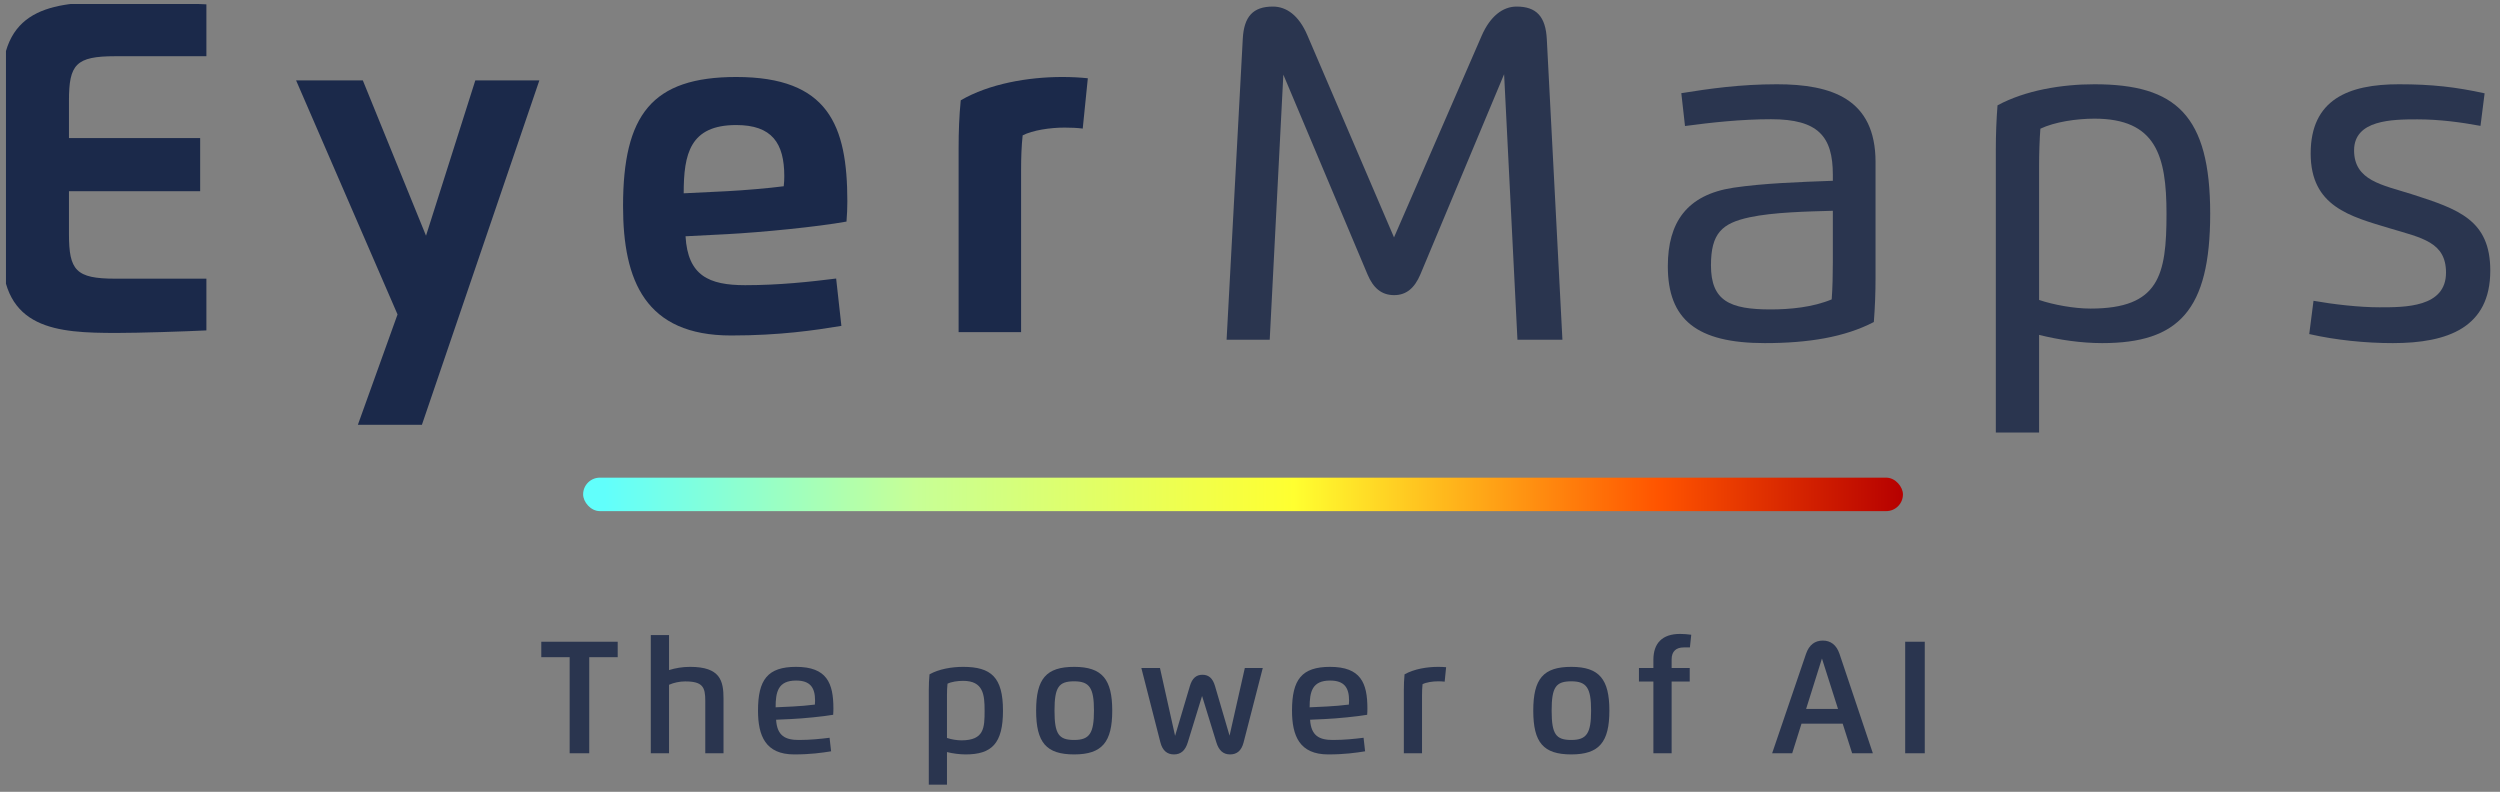 <svg width="281" height="89" viewBox="0 0 281 89" fill="none" xmlns="http://www.w3.org/2000/svg">
<rect x="0" y="0" width="281" height="89" fill="#808080" stroke="none"/>
<g clip-path="url(#clip0_1168_2871)">
<path d="M60.842 72.13V73.868H64.03V84.668H66.231V73.868H69.429V72.13H60.842Z" fill="#2A354F"/>
<path d="M81.323 78.523C81.323 76.532 80.966 74.955 77.574 74.955C76.694 74.955 75.901 75.095 75.2 75.316V71.383H73.15V84.668H75.2V76.968C75.729 76.731 76.398 76.591 77.013 76.591C78.992 76.591 79.273 77.237 79.273 78.765V84.668H81.323V78.523Z" fill="#2A354F"/>
<path d="M88.928 80.82C90.255 80.761 92.547 80.535 93.648 80.341C93.669 80.099 93.675 79.863 93.675 79.631C93.675 76.774 92.936 74.955 89.478 74.955C86.279 74.955 85.2 76.397 85.2 79.873C85.2 82.714 86.047 84.797 89.267 84.797C91.118 84.797 92.375 84.614 93.416 84.447L93.243 82.924C92.256 83.048 91.08 83.172 89.796 83.172C88.307 83.172 87.342 82.741 87.234 80.896L88.928 80.82ZM87.18 79.502C87.18 77.769 87.455 76.494 89.478 76.494C91.075 76.494 91.614 77.291 91.614 78.749C91.614 78.873 91.609 79.072 91.592 79.195C90.929 79.287 89.818 79.378 89.111 79.411L87.18 79.502Z" fill="#2A354F"/>
<path d="M106.44 84.533C107.093 84.695 107.87 84.797 108.539 84.797C111.468 84.797 112.735 83.575 112.735 79.879C112.735 76.123 111.408 74.955 108.253 74.955C106.996 74.955 105.55 75.192 104.477 75.795C104.423 76.376 104.396 76.925 104.396 77.554V88.197H106.44V84.533ZM106.44 82.946V78.135C106.44 77.705 106.457 77.237 106.5 76.849C106.915 76.634 107.638 76.527 108.253 76.527C110.545 76.527 110.669 78.114 110.669 79.879C110.669 81.811 110.621 83.215 108.059 83.215C107.562 83.215 106.915 83.107 106.44 82.946Z" fill="#2A354F"/>
<path d="M125.016 79.873C125.016 76.349 123.883 74.955 120.738 74.955C117.594 74.955 116.461 76.29 116.461 79.873C116.461 83.462 117.594 84.797 120.738 84.797C123.883 84.797 125.016 83.403 125.016 79.873ZM118.527 79.873C118.527 77.231 119.002 76.58 120.738 76.58C122.475 76.58 122.961 77.339 122.961 79.873C122.961 82.413 122.475 83.172 120.738 83.172C119.002 83.172 118.527 82.521 118.527 79.873Z" fill="#2A354F"/>
<path d="M138.202 82.688L136.563 77.097C136.309 76.241 135.861 75.843 135.155 75.843C134.448 75.843 134 76.247 133.747 77.097L132.08 82.709L130.381 75.085H128.288L130.429 83.446C130.667 84.366 131.185 84.797 131.956 84.797C132.727 84.797 133.224 84.361 133.504 83.452L135.112 78.227L136.724 83.457C137.005 84.366 137.501 84.797 138.267 84.797C139.028 84.797 139.54 84.372 139.778 83.457L141.935 75.085H139.918L138.202 82.688Z" fill="#2A354F"/>
<path d="M148.949 80.82C150.276 80.761 152.569 80.535 153.669 80.341C153.691 80.099 153.696 79.863 153.696 79.631C153.696 76.774 152.957 74.955 149.499 74.955C146.301 74.955 145.222 76.397 145.222 79.873C145.222 82.714 146.069 84.797 149.289 84.797C151.139 84.797 152.396 84.614 153.437 84.447L153.265 82.924C152.277 83.048 151.102 83.172 149.818 83.172C148.329 83.172 147.363 82.741 147.255 80.896L148.949 80.82ZM147.202 79.502C147.202 77.769 147.477 76.494 149.499 76.494C151.096 76.494 151.636 77.291 151.636 78.749C151.636 78.873 151.63 79.072 151.614 79.195C150.95 79.287 149.839 79.378 149.133 79.411L147.202 79.502Z" fill="#2A354F"/>
<path d="M159.835 78.189C159.835 77.759 159.851 77.291 159.894 76.903C160.31 76.688 161.033 76.58 161.648 76.58C161.923 76.58 162.165 76.591 162.381 76.618L162.543 74.993C162.262 74.966 161.966 74.955 161.648 74.955C160.391 74.955 158.945 75.192 157.872 75.795C157.818 76.376 157.791 76.925 157.791 77.554V84.668H159.835V78.189Z" fill="#2A354F"/>
<path d="M180.894 79.873C180.894 76.349 179.761 74.955 176.616 74.955C173.472 74.955 172.339 76.29 172.339 79.873C172.339 83.462 173.472 84.797 176.616 84.797C179.761 84.797 180.894 83.403 180.894 79.873ZM174.405 79.873C174.405 77.231 174.88 76.58 176.616 76.58C178.353 76.58 178.839 77.339 178.839 79.873C178.839 82.413 178.353 83.172 176.616 83.172C174.88 83.172 174.405 82.521 174.405 79.873Z" fill="#2A354F"/>
<path d="M184.218 75.085V76.602H185.841V84.668H187.891V76.602H189.925V75.085H187.891V74.111C187.891 73.201 188.409 72.771 189.24 72.771H189.946L190.097 71.345C189.703 71.286 189.196 71.253 188.835 71.253C186.823 71.253 185.841 72.313 185.841 74.164V75.085H184.218Z" fill="#2A354F"/>
<path d="M201.443 84.668L202.489 81.337H207.117L208.18 84.668H210.51L206.761 73.497C206.416 72.469 205.747 72.001 204.884 72.001C204.01 72.001 203.347 72.469 202.996 73.497L199.188 84.668H201.443ZM203.007 79.685L204.787 74.014L206.594 79.685H203.007Z" fill="#2A354F"/>
<path d="M216.343 84.668V72.13H214.142V84.668H216.343Z" fill="#2A354F"/>
<path d="M146.943 3.951C145.986 1.724 144.599 0.738 143.068 0.738C140.851 0.738 139.815 1.851 139.687 4.381L137.869 38.184H142.717L144.248 8.389L153.705 30.835C154.358 32.394 155.299 33.173 156.703 33.173C158.074 33.173 158.999 32.378 159.653 30.835L169.062 8.342L170.561 38.184H175.616L173.862 4.413C173.734 1.867 172.698 0.738 170.465 0.738C168.918 0.738 167.499 1.82 166.542 4.015L156.687 26.683L146.943 3.951Z" fill="#2A354F"/>
<path d="M189.394 14.164C192.376 13.766 195.725 13.4 199.074 13.4C204.368 13.4 206.011 15.341 206.011 19.636V20.32C202.072 20.463 198.149 20.606 194.832 21.099C189.585 21.895 187.464 25.013 187.464 29.928C187.464 35.925 190.717 38.566 198.372 38.566C203.252 38.566 207.35 37.898 210.619 36.196C210.747 34.557 210.811 32.935 210.811 31.185V18.22C210.811 11.094 205.867 9.471 199.712 9.471C195.629 9.471 192.137 9.964 188.979 10.473L189.394 14.164ZM192.312 29.833C192.312 26.206 193.556 25.092 196.65 24.424C199.329 23.852 203.108 23.772 206.011 23.692V29.499C206.011 30.803 205.979 32.394 205.883 33.651C203.746 34.541 201.195 34.78 199.01 34.78C194.449 34.78 192.312 33.825 192.312 29.833Z" fill="#2A354F"/>
<path d="M229.194 37.643C231.443 38.2 233.914 38.566 236.29 38.566C244.854 38.566 248.426 34.907 248.426 24.026C248.426 12.955 244.583 9.471 235.413 9.471C231.777 9.471 227.663 10.139 224.521 11.841C224.394 13.48 224.33 15.102 224.33 16.852V48.62H229.194V37.643ZM229.194 33.714V18.618C229.194 17.314 229.242 15.723 229.338 14.466C230.948 13.703 233.388 13.337 235.413 13.337C242.35 13.337 243.515 17.52 243.515 24.026C243.515 30.93 242.701 34.684 234.967 34.684C233.117 34.684 230.789 34.255 229.194 33.714Z" fill="#2A354F"/>
<path d="M271.695 13.416C274.247 13.416 276.639 13.75 278.808 14.148L279.27 10.489C276.081 9.789 273.37 9.471 269.638 9.471C263.961 9.471 259.719 11.189 259.719 17.25C259.719 23.199 264.12 24.313 268.617 25.665C272.221 26.747 274.932 27.208 274.932 30.644C274.932 34.573 270.292 34.541 267.453 34.541C265.157 34.541 262.286 34.207 260.038 33.81L259.559 37.548C262.542 38.232 265.906 38.566 268.952 38.566C275.156 38.566 279.908 36.8 279.908 30.421C279.908 24.726 276.352 23.517 271.041 21.815C267.772 20.781 264.599 20.304 264.599 16.9C264.599 13.464 268.888 13.416 271.695 13.416Z" fill="#2A354F"/>
<rect x="65.543" y="53.688" width="148.348" height="3.762" rx="1.881" fill="url(#paint0_linear_1168_2871)"/>
<path d="M23.199 0.488C20.635 0.361 15.81 0.218 13.118 0.218C6.414 0.218 0.234 0.568 0.234 9.242V28.384C0.234 37.058 6.414 37.423 13.118 37.423C15.603 37.423 20.587 37.265 23.199 37.138V31.323H12.959C8.516 31.323 7.751 30.386 7.751 26.287V21.49H22.498V15.517H7.751V11.323C7.751 7.24 8.516 6.319 12.959 6.319H23.199V0.488Z" fill="#1B294A"/>
<path d="M47.884 26.494L40.781 9.035H33.28L44.683 35.342L40.224 47.749H47.422L60.624 9.035H53.426L47.884 26.494Z" fill="#1B294A"/>
<path d="M82.166 37.709C87.66 37.709 91.578 37.122 94.572 36.629L93.983 31.307C91.069 31.673 87.581 32.054 83.759 32.054C79.666 32.054 77.309 30.974 77.054 26.557L81.72 26.319C85.622 26.113 91.913 25.493 95.146 24.905C95.209 24.143 95.241 23.38 95.241 22.634C95.241 14.071 93.107 8.654 82.755 8.654C73.264 8.654 70.031 12.911 70.031 23.174C70.031 31.561 72.547 37.709 82.166 37.709ZM76.847 21.728C76.847 17.296 77.548 14.055 82.755 14.055C86.769 14.055 88.154 16.088 88.154 19.806C88.154 20.124 88.138 20.616 88.091 20.934C86.434 21.156 83.568 21.395 81.72 21.49L76.847 21.728Z" fill="#1B294A"/>
<path d="M114.771 37.328V19.012C114.771 17.741 114.819 16.359 114.946 15.215C116.061 14.643 118.004 14.341 119.66 14.341C120.377 14.341 121.109 14.373 121.699 14.452L122.272 8.797C121.364 8.702 120.425 8.654 119.389 8.654C115.551 8.654 111.172 9.416 107.987 11.275C107.812 13.086 107.748 14.722 107.748 16.645V37.328H114.771Z" fill="#1B294A"/>
</g>
<defs>
<linearGradient id="paint0_linear_1168_2871" x1="67.952" y1="57.451" x2="213.891" y2="57.451" gradientUnits="userSpaceOnUse">
<stop stop-color="#61FFFC"/>
<stop offset="0.24" stop-color="#C7FF96"/>
<stop offset="0.531" stop-color="#FFFF30"/>
<stop offset="0.812" stop-color="#FF5400"/>
<stop offset="1" stop-color="#B60000"/>
</linearGradient>
<clipPath id="clip0_1168_2871">
<rect width="280" height="88" fill="white" transform="translate(0.67 0.448)"/>
</clipPath>
</defs>
</svg>

